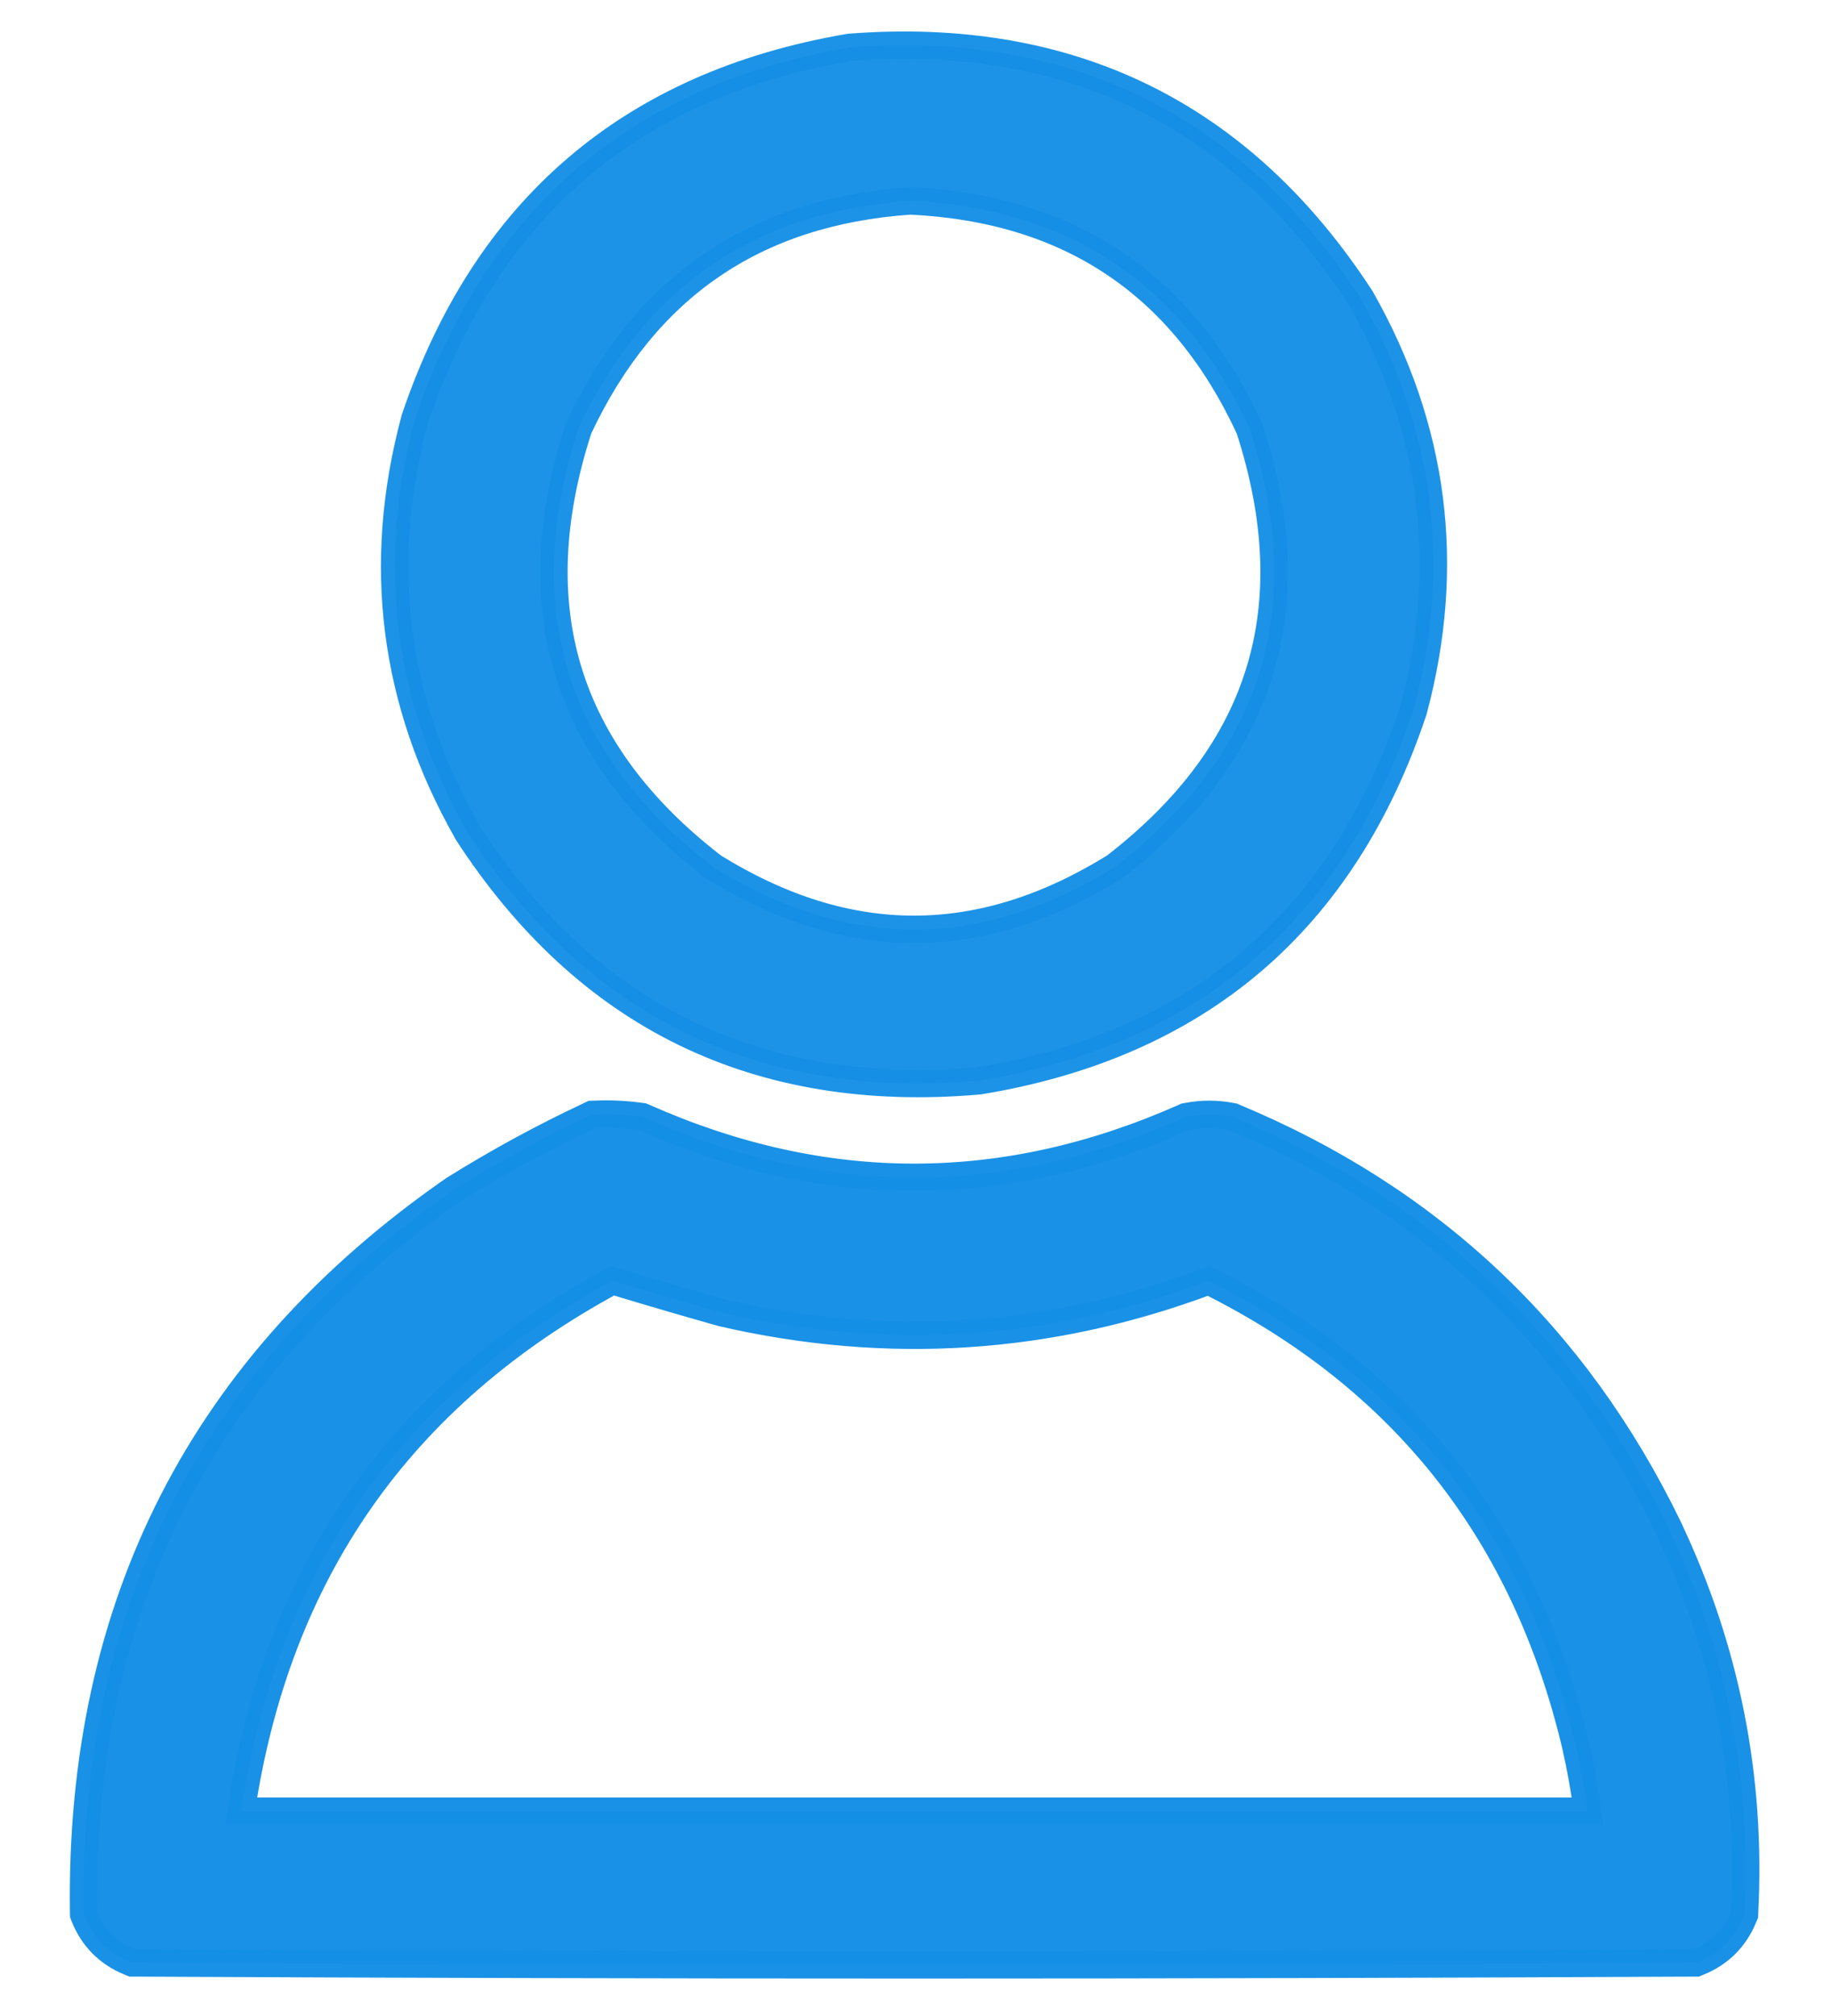 <?xml version="1.0" encoding="UTF-8"?> <svg xmlns="http://www.w3.org/2000/svg" width="20" height="22" viewBox="0 0 20 22" fill="none"><g clip-path="url(#clip0_155_78)"><path opacity="0.964" d="M9.279 0.517L9.265 0.519C8.082 0.721 7.09 1.159 6.297 1.838C5.503 2.517 4.915 3.431 4.529 4.572L4.527 4.581C4.104 6.159 4.296 7.661 5.1 9.077L5.104 9.085C5.754 10.085 6.545 10.817 7.479 11.271C8.414 11.725 9.482 11.898 10.678 11.795L10.69 11.794C11.877 11.599 12.871 11.166 13.665 10.491C14.459 9.815 15.045 8.903 15.427 7.762L15.43 7.753C15.852 6.175 15.661 4.673 14.857 3.257L14.852 3.249C14.202 2.252 13.411 1.521 12.477 1.063C11.543 0.605 10.475 0.425 9.279 0.517ZM7.761 2.899C8.36 2.488 9.083 2.251 9.937 2.192C10.814 2.234 11.556 2.463 12.168 2.874C12.781 3.284 13.273 3.882 13.641 4.675C13.96 5.659 13.993 6.542 13.75 7.332C13.508 8.121 12.985 8.831 12.17 9.46C11.432 9.917 10.702 10.142 9.978 10.142C9.254 10.142 8.524 9.917 7.786 9.46C6.971 8.831 6.449 8.121 6.206 7.331C5.964 6.542 5.996 5.659 6.315 4.675C6.679 3.9 7.162 3.31 7.761 2.899Z" fill="#158FE6" stroke="#158FE6" stroke-width="0.3"></path><path opacity="0.977" d="M6.492 12.161L6.462 12.162L6.435 12.175C5.929 12.412 5.437 12.68 4.958 12.979L4.952 12.983C2.217 14.882 0.869 17.514 0.913 20.864L0.914 20.892L0.924 20.918C1.018 21.149 1.184 21.315 1.415 21.409L1.442 21.42L1.471 21.42C7.143 21.448 12.815 21.448 18.488 21.42L18.517 21.42L18.544 21.409C18.774 21.315 18.94 21.149 19.034 20.918L19.044 20.895L19.045 20.869C19.121 19.401 18.844 18.001 18.214 16.672L18.214 16.671C17.199 14.58 15.618 13.086 13.474 12.194L13.461 12.188L13.446 12.185C13.284 12.153 13.12 12.153 12.958 12.185L12.941 12.188L12.926 12.195C10.96 13.066 8.999 13.066 7.032 12.195L7.013 12.187L6.992 12.184C6.826 12.161 6.659 12.153 6.492 12.161ZM7.876 14.324L7.883 14.326C9.69 14.743 11.462 14.627 13.194 13.978C15.316 15.034 16.65 16.72 17.202 19.048C17.256 19.286 17.299 19.525 17.33 19.766H17.323H17.293H17.264H17.234H17.205H17.176H17.146H17.117H17.087H17.058H17.029H16.999H16.97H16.941H16.911H16.882H16.852H16.823H16.794H16.764H16.735H16.706H16.676H16.647H16.617H16.588H16.559H16.529H16.5H16.471H16.441H16.412H16.383H16.353H16.324H16.294H16.265H16.236H16.206H16.177H16.148H16.118H16.089H16.059H16.03H16.001H15.971H15.942H15.913H15.883H15.854H15.824H15.795H15.766H15.736H15.707H15.678H15.648H15.619H15.589H15.56H15.531H15.501H15.472H15.443H15.413H15.384H15.354H15.325H15.296H15.266H15.237H15.208H15.178H15.149H15.12H15.09H15.061H15.031H15.002H14.973H14.943H14.914H14.884H14.855H14.826H14.796H14.767H14.738H14.708H14.679H14.649H14.62H14.591H14.561H14.532H14.503H14.473H14.444H14.415H14.385H14.356H14.326H14.297H14.268H14.238H14.209H14.18H14.15H14.121H14.091H14.062H14.033H14.003H13.974H13.945H13.915H13.886H13.856H13.827H13.798H13.768H13.739H13.71H13.68H13.651H13.621H13.592H13.563H13.533H13.504H13.475H13.445H13.416H13.386H13.357H13.328H13.298H13.269H13.24H13.21H13.181H13.152H13.122H13.093H13.063H13.034H13.005H12.975H12.946H12.916H12.887H12.858H12.828H12.799H12.77H12.74H12.711H12.681H12.652H12.623H12.593H12.564H12.535H12.505H12.476H12.447H12.417H12.388H12.358H12.329H12.3H12.27H12.241H12.211H12.182H12.153H12.123H12.094H12.065H12.035H12.006H11.977H11.947H11.918H11.888H11.859H11.83H11.8H11.771H11.742H11.712H11.683H11.653H11.624H11.595H11.565H11.536H11.507H11.477H11.448H11.418H11.389H11.36H11.33H11.301H11.272H11.242H11.213H11.184H11.154H11.125H11.095H11.066H11.037H11.007H10.978H10.948H10.919H10.89H10.86H10.831H10.802H10.772H10.743H10.713H10.684H10.655H10.625H10.596H10.567H10.537H10.508H10.479H10.449H10.42H10.39H10.361H10.332H10.302H10.273H10.243H10.214H10.185H10.155H10.126H10.097H10.067H10.038H10.009H9.979H9.95H9.92H9.891H9.862H9.832H9.803H9.774H9.744H9.715H9.685H9.656H9.627H9.597H9.568H9.539H9.509H9.48H9.45H9.421H9.392H9.362H9.333H9.304H9.274H9.245H9.215H9.186H9.157H9.127H9.098H9.069H9.039H9.01H8.98H8.951H8.922H8.892H8.863H8.834H8.804H8.775H8.746H8.716H8.687H8.657H8.628H8.599H8.569H8.54H8.511H8.481H8.452H8.422H8.393H8.364H8.334H8.305H8.276H8.246H8.217H8.187H8.158H8.129H8.099H8.07H8.041H8.011H7.982H7.952H7.923H7.894H7.864H7.835H7.806H7.776H7.747H7.717H7.688H7.659H7.629H7.6H7.571H7.541H7.512H7.482H7.453H7.424H7.394H7.365H7.336H7.306H7.277H7.247H7.218H7.189H7.159H7.13H7.101H7.071H7.042H7.012H6.983H6.954H6.924H6.895H6.866H6.836H6.807H6.778H6.748H6.719H6.689H6.66H6.631H6.601H6.572H6.543H6.513H6.484H6.454H6.425H6.396H6.366H6.337H6.308H6.278H6.249H6.219H6.19H6.161H6.131H6.102H6.073H6.043H6.014H5.984H5.955H5.926H5.896H5.867H5.838H5.808H5.779H5.749H5.72H5.691H5.661H5.632H5.603H5.573H5.544H5.514H5.485H5.456H5.426H5.397H5.368H5.338H5.309H5.279H5.25H5.221H5.191H5.162H5.133H5.103H5.074H5.044H5.015H4.986H4.956H4.927H4.898H4.868H4.839H4.81H4.78H4.751H4.721H4.692H4.663H4.633H4.604H4.575H4.545H4.516H4.486H4.457H4.428H4.398H4.369H4.34H4.31H4.281H4.251H4.222H4.193H4.163H4.134H4.105H4.075H4.046H4.016H3.987H3.958H3.928H3.899H3.87H3.84H3.811H3.781H3.752H3.723H3.693H3.664H3.635H3.605H3.576H3.546H3.517H3.488H3.458H3.429H3.4H3.37H3.341H3.311H3.282H3.253H3.223H3.194H3.165H3.135H3.106H3.076H3.047H3.018H2.988H2.959H2.93H2.9H2.871H2.841H2.812H2.783H2.753H2.724H2.695H2.665H2.636H2.632C3.022 17.154 4.371 15.229 6.687 13.976C7.08 14.095 7.476 14.211 7.876 14.324Z" fill="#158FE6" stroke="#158FE6" stroke-width="0.3"></path></g><defs><clipPath id="clip0_155_78"><rect width="20" height="22" fill="white"></rect></clipPath></defs></svg> 
